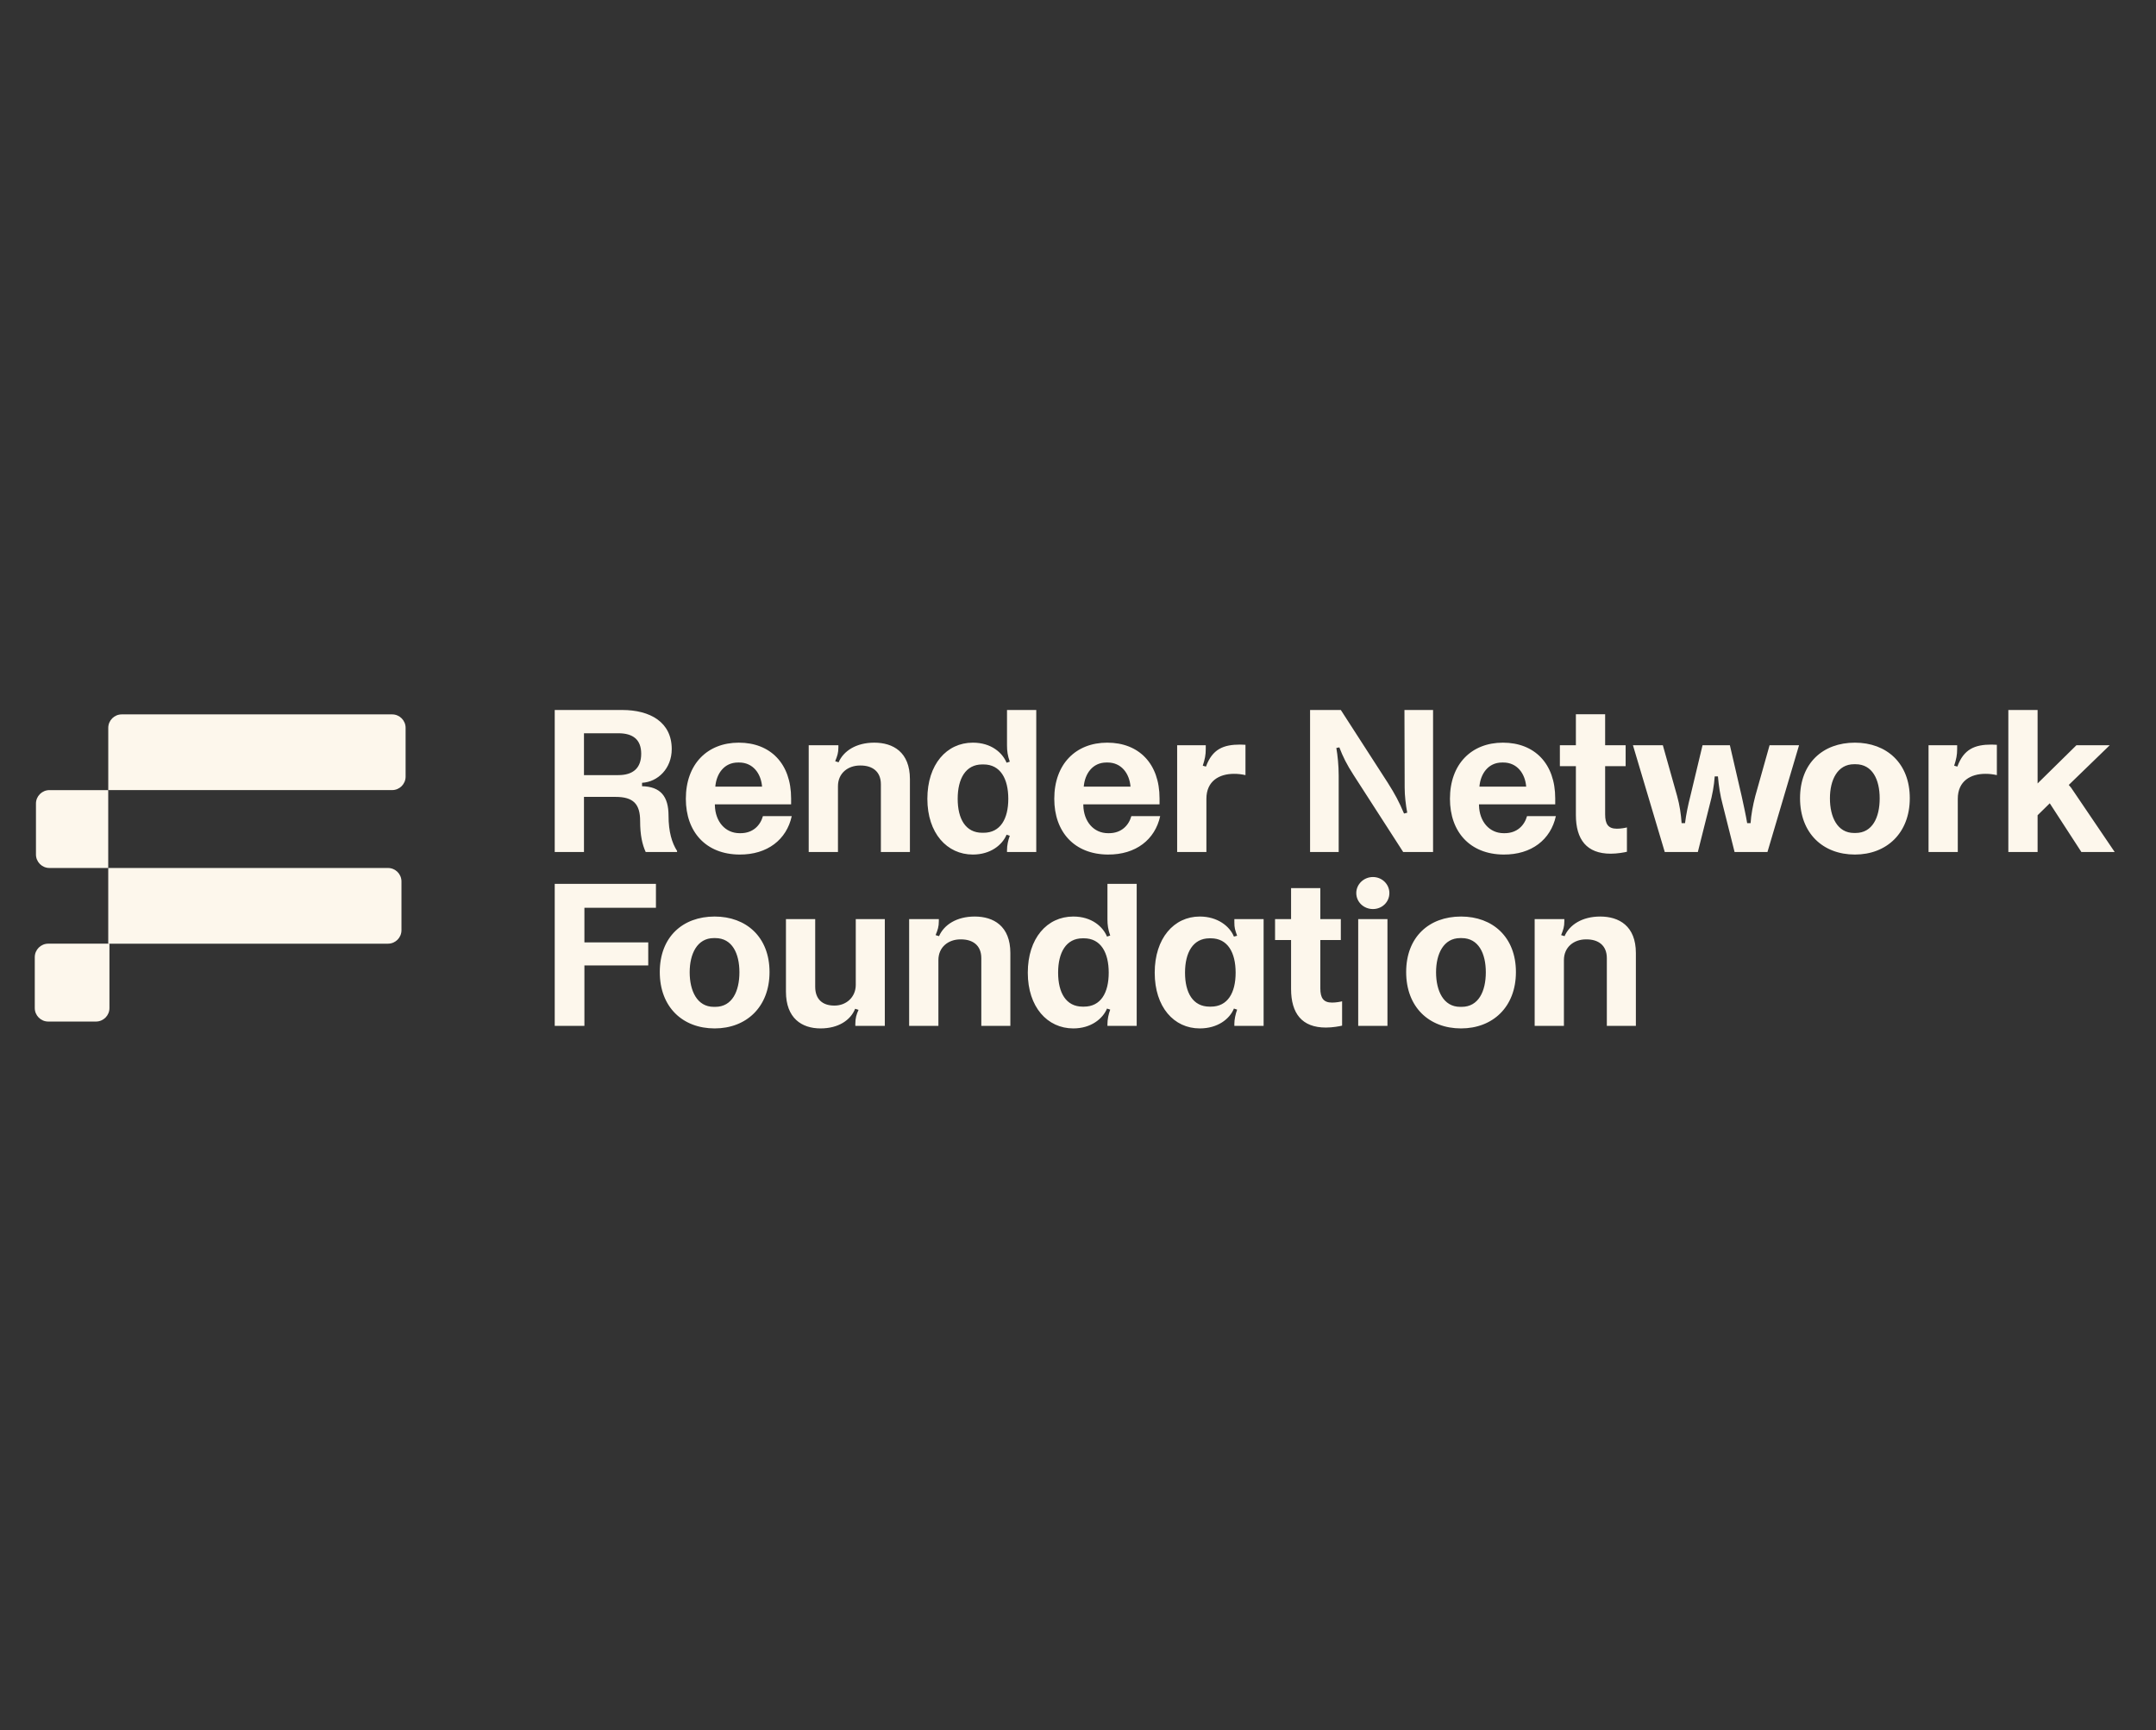 <svg width="248" height="199" viewBox="0 0 248 199" fill="none" xmlns="http://www.w3.org/2000/svg">
<rect x="0" y="0" width="248" height="199" fill="#333333" stroke="none"/>
<path d="M5.551 108.547H12.59V115.953C12.59 116.81 11.895 117.505 11.039 117.505H5.551C4.694 117.505 4 116.81 4 115.953V110.099C4 109.242 4.694 108.547 5.551 108.547Z" fill="#FDF7EC"/>
<path d="M5.687 90.884H12.449V99.84H5.687C4.83 99.84 4.136 99.146 4.136 98.289V92.435C4.136 91.579 4.83 90.884 5.687 90.884Z" fill="#FDF7EC"/>
<path d="M12.451 99.841H44.628C45.485 99.841 46.18 100.535 46.18 101.392V106.997C46.18 107.854 45.485 108.548 44.628 108.548H12.451V99.841Z" fill="#FDF7EC"/>
<path d="M14.004 82.173H45.105C45.962 82.173 46.656 82.868 46.656 83.725V89.329C46.656 90.186 45.962 90.881 45.105 90.881H12.453V83.725C12.453 82.868 13.147 82.173 14.004 82.173Z" fill="#FDF7EC"/>
<path d="M63.809 81.667H71.57C74.787 81.667 77.268 83.067 77.268 86.162C77.268 88.397 75.672 89.944 73.854 90.042V90.435C75.991 90.484 76.9 91.614 76.9 93.825C76.9 95.667 77.293 96.968 77.882 97.877V98H74.272C73.879 97.14 73.633 96.06 73.633 94.439C73.633 92.474 72.847 91.663 70.808 91.663H67.173V98H63.809V81.667ZM71.128 89.158C72.823 89.158 73.756 88.347 73.756 86.702C73.756 85.081 72.823 84.344 71.128 84.344H67.173V89.158H71.128ZM84.982 85.425C88.617 85.425 91 87.832 91 91.835V92.523H82.231V92.646C82.281 94.488 83.41 95.839 85.081 95.839H85.179C86.628 95.839 87.463 94.93 87.758 93.874H91.073C90.484 96.576 88.273 98.319 85.056 98.295C81.2 98.27 78.891 95.691 78.891 91.884C78.891 87.881 81.372 85.425 84.982 85.425ZM82.281 90.484H87.659C87.537 88.962 86.603 87.709 85.031 87.709H84.884C83.288 87.709 82.403 89.011 82.281 90.484ZM93.024 85.719H96.438V85.965C96.438 86.604 96.316 86.948 96.07 87.562L96.463 87.684C97.028 86.383 98.477 85.425 100.565 85.425C102.726 85.425 104.666 86.505 104.666 89.625V98H101.326V90.214C101.326 88.716 100.319 88.053 98.993 88.053H98.919C97.568 88.053 96.389 88.912 96.389 90.435V98H93.024V85.719ZM111.905 98.295C108.933 98.295 106.673 95.839 106.673 91.884C106.673 87.93 108.883 85.425 111.905 85.425C114.041 85.425 115.318 86.604 115.785 87.734L116.154 87.611C115.908 86.923 115.834 86.383 115.834 85.744V81.667H119.199V98H115.834V97.803C115.834 97.239 115.957 96.674 116.154 96.133L115.785 96.011C115.294 97.189 113.943 98.295 111.905 98.295ZM112.985 95.79H113.133C115.073 95.79 115.982 94.193 115.982 91.884C115.982 89.576 115.073 87.93 113.133 87.93H112.985C111.069 87.93 110.161 89.576 110.161 91.884C110.161 94.193 111.069 95.79 112.985 95.79ZM127.363 85.425C130.998 85.425 133.38 87.832 133.38 91.835V92.523H124.612V92.646C124.661 94.488 125.791 95.839 127.461 95.839H127.559C129.008 95.839 129.843 94.93 130.138 93.874H133.454C132.864 96.576 130.654 98.319 127.436 98.295C123.58 98.27 121.271 95.691 121.271 91.884C121.271 87.881 123.752 85.425 127.363 85.425ZM124.661 90.484H130.04C129.917 88.962 128.984 87.709 127.412 87.709H127.264C125.668 87.709 124.784 89.011 124.661 90.484ZM143.264 89.158C142.798 89.06 142.454 89.011 141.938 89.011C140.268 89.011 138.769 89.821 138.769 91.884V98H135.405V85.719H138.696V86.162C138.696 86.849 138.598 87.316 138.352 88.077L138.72 88.176C139.457 86.162 140.734 85.646 142.65 85.646C142.896 85.646 143.166 85.67 143.264 85.67V89.158ZM150.695 81.667H154.232L159.635 90.042C160.471 91.368 160.913 92.179 161.502 93.579L161.871 93.481C161.699 92.572 161.576 91.516 161.576 90.607L161.551 81.667H164.842V98H161.404L155.706 89.158C154.895 87.905 154.478 87.046 154.06 85.965L153.716 86.039C153.864 86.874 153.986 88.053 153.986 89.207V98H150.695V81.667ZM172.876 85.425C176.511 85.425 178.894 87.832 178.894 91.835V92.523H170.126V92.646C170.175 94.488 171.304 95.839 172.975 95.839H173.073C174.522 95.839 175.357 94.93 175.652 93.874H178.968C178.378 96.576 176.168 98.319 172.95 98.295C169.094 98.27 166.785 95.691 166.785 91.884C166.785 87.881 169.266 85.425 172.876 85.425ZM170.175 90.484H175.554C175.431 88.962 174.497 87.709 172.925 87.709H172.778C171.182 87.709 170.297 89.011 170.175 90.484ZM187.142 95.175V97.975C186.847 98.049 186.036 98.197 185.275 98.197C182.524 98.197 181.271 96.576 181.271 93.751V88.126H179.429V85.719H181.271V82.158H184.636V85.719H186.994V88.126H184.636V93.677C184.636 94.782 184.98 95.323 185.987 95.323C186.454 95.323 186.97 95.225 187.142 95.175ZM203.552 85.719H206.942L203.307 98H199.524L198.173 92.621C197.854 91.442 197.707 90.386 197.609 89.305H197.24C197.166 90.386 196.97 91.442 196.651 92.621L195.3 98H191.493L187.833 85.719H191.272L192.917 91.565C193.212 92.621 193.36 93.677 193.433 94.684H193.826C193.949 93.677 194.17 92.621 194.44 91.565L195.84 85.719H198.984L200.359 91.663C200.58 92.67 200.826 93.8 200.973 94.684H201.366C201.416 93.775 201.637 92.597 201.907 91.565L203.552 85.719ZM213.367 85.425C217.002 85.425 219.679 87.783 219.679 91.811C219.679 95.839 217.002 98.295 213.367 98.295C209.683 98.295 207.055 95.839 207.055 91.811C207.055 87.783 209.683 85.425 213.367 85.425ZM213.441 95.814C215.381 95.814 216.216 94.021 216.216 91.835C216.216 89.674 215.381 87.905 213.441 87.905H213.269C211.353 87.905 210.493 89.723 210.493 91.835C210.493 93.947 211.328 95.814 213.269 95.814H213.441ZM229.695 89.158C229.228 89.06 228.885 89.011 228.369 89.011C226.699 89.011 225.2 89.821 225.2 91.884V98H221.836V85.719H225.127V86.162C225.127 86.849 225.029 87.316 224.783 88.077L225.151 88.176C225.888 86.162 227.165 85.646 229.081 85.646C229.327 85.646 229.597 85.67 229.695 85.67V89.158ZM239.415 98L235.78 92.4L234.38 93.775V98H231.015V81.667H234.38V90.116L238.85 85.719H242.682L237.966 90.288L238.236 90.607L243.246 98H239.415ZM75.451 104.418H67.223V108.397H74.566V111.049H67.223V118H63.809V101.667H75.451V104.418ZM82.205 105.425C85.84 105.425 88.517 107.783 88.517 111.811C88.517 115.839 85.84 118.295 82.205 118.295C78.521 118.295 75.893 115.839 75.893 111.811C75.893 107.783 78.521 105.425 82.205 105.425ZM82.279 115.814C84.219 115.814 85.054 114.021 85.054 111.835C85.054 109.674 84.219 107.905 82.279 107.905H82.107C80.191 107.905 79.332 109.723 79.332 111.835C79.332 113.947 80.167 115.814 82.107 115.814H82.279ZM101.778 118H98.388V117.754C98.388 117.116 98.511 116.698 98.757 116.158L98.364 116.035C97.848 117.337 96.448 118.295 94.385 118.295C92.223 118.295 90.406 117.116 90.406 114.07V105.719H93.771V113.505C93.771 114.93 94.606 115.667 95.957 115.667H96.006C97.332 115.667 98.437 114.709 98.437 113.284V105.719H101.778V118ZM104.577 105.719H107.991V105.965C107.991 106.604 107.868 106.948 107.622 107.562L108.015 107.684C108.58 106.383 110.029 105.425 112.117 105.425C114.278 105.425 116.219 106.505 116.219 109.625V118H112.878V110.214C112.878 108.716 111.871 108.053 110.545 108.053H110.471C109.12 108.053 107.942 108.912 107.942 110.435V118H104.577V105.719ZM123.457 118.295C120.485 118.295 118.225 115.839 118.225 111.884C118.225 107.93 120.436 105.425 123.457 105.425C125.594 105.425 126.871 106.604 127.337 107.733L127.706 107.611C127.46 106.923 127.387 106.383 127.387 105.744V101.667H130.751V118H127.387V117.804C127.387 117.239 127.509 116.674 127.706 116.133L127.337 116.011C126.846 117.189 125.495 118.295 123.457 118.295ZM124.538 115.79H124.685C126.625 115.79 127.534 114.193 127.534 111.884C127.534 109.576 126.625 107.93 124.685 107.93H124.538C122.622 107.93 121.713 109.576 121.713 111.884C121.713 114.193 122.622 115.79 124.538 115.79ZM138.006 118.295C135.034 118.295 132.824 115.839 132.824 111.884C132.824 107.93 135.034 105.425 138.006 105.425C140.045 105.425 141.445 106.53 141.936 107.733L142.304 107.635C142.059 106.948 141.985 106.726 141.985 106.088V105.719H145.35V118H141.985V117.754C141.985 117.288 142.108 116.674 142.304 116.133L141.936 116.011C141.445 117.214 140.069 118.295 138.006 118.295ZM139.136 115.79H139.283C141.224 115.79 142.132 114.193 142.132 111.884C142.132 109.576 141.224 107.93 139.283 107.93H139.136C137.22 107.93 136.311 109.576 136.311 111.884C136.311 114.193 137.22 115.79 139.136 115.79ZM154.379 115.175V117.975C154.085 118.049 153.274 118.196 152.513 118.196C149.762 118.196 148.509 116.575 148.509 113.751V108.126H146.667V105.719H148.509V102.158H151.874V105.719H154.232V108.126H151.874V113.677C151.874 114.783 152.218 115.323 153.225 115.323C153.692 115.323 154.207 115.225 154.379 115.175ZM157.925 104.565C156.869 104.565 156.01 103.755 156.01 102.723C156.01 101.716 156.869 100.881 157.925 100.881C158.982 100.881 159.817 101.716 159.817 102.723C159.817 103.755 158.982 104.565 157.925 104.565ZM156.231 105.719H159.596V118H156.231V105.719ZM168.06 105.425C171.696 105.425 174.373 107.783 174.373 111.811C174.373 115.839 171.696 118.295 168.06 118.295C164.376 118.295 161.748 115.839 161.748 111.811C161.748 107.783 164.376 105.425 168.06 105.425ZM168.134 115.814C170.075 115.814 170.91 114.021 170.91 111.835C170.91 109.674 170.075 107.905 168.134 107.905H167.962C166.046 107.905 165.187 109.723 165.187 111.835C165.187 113.947 166.022 115.814 167.962 115.814H168.134ZM176.529 105.719H179.943V105.965C179.943 106.604 179.82 106.948 179.575 107.562L179.968 107.684C180.532 106.383 181.982 105.425 184.069 105.425C186.231 105.425 188.171 106.505 188.171 109.625V118H184.831V110.214C184.831 108.716 183.824 108.053 182.497 108.053H182.424C181.073 108.053 179.894 108.912 179.894 110.435V118H176.529V105.719Z" fill="#FDF7EC"/>
</svg>
